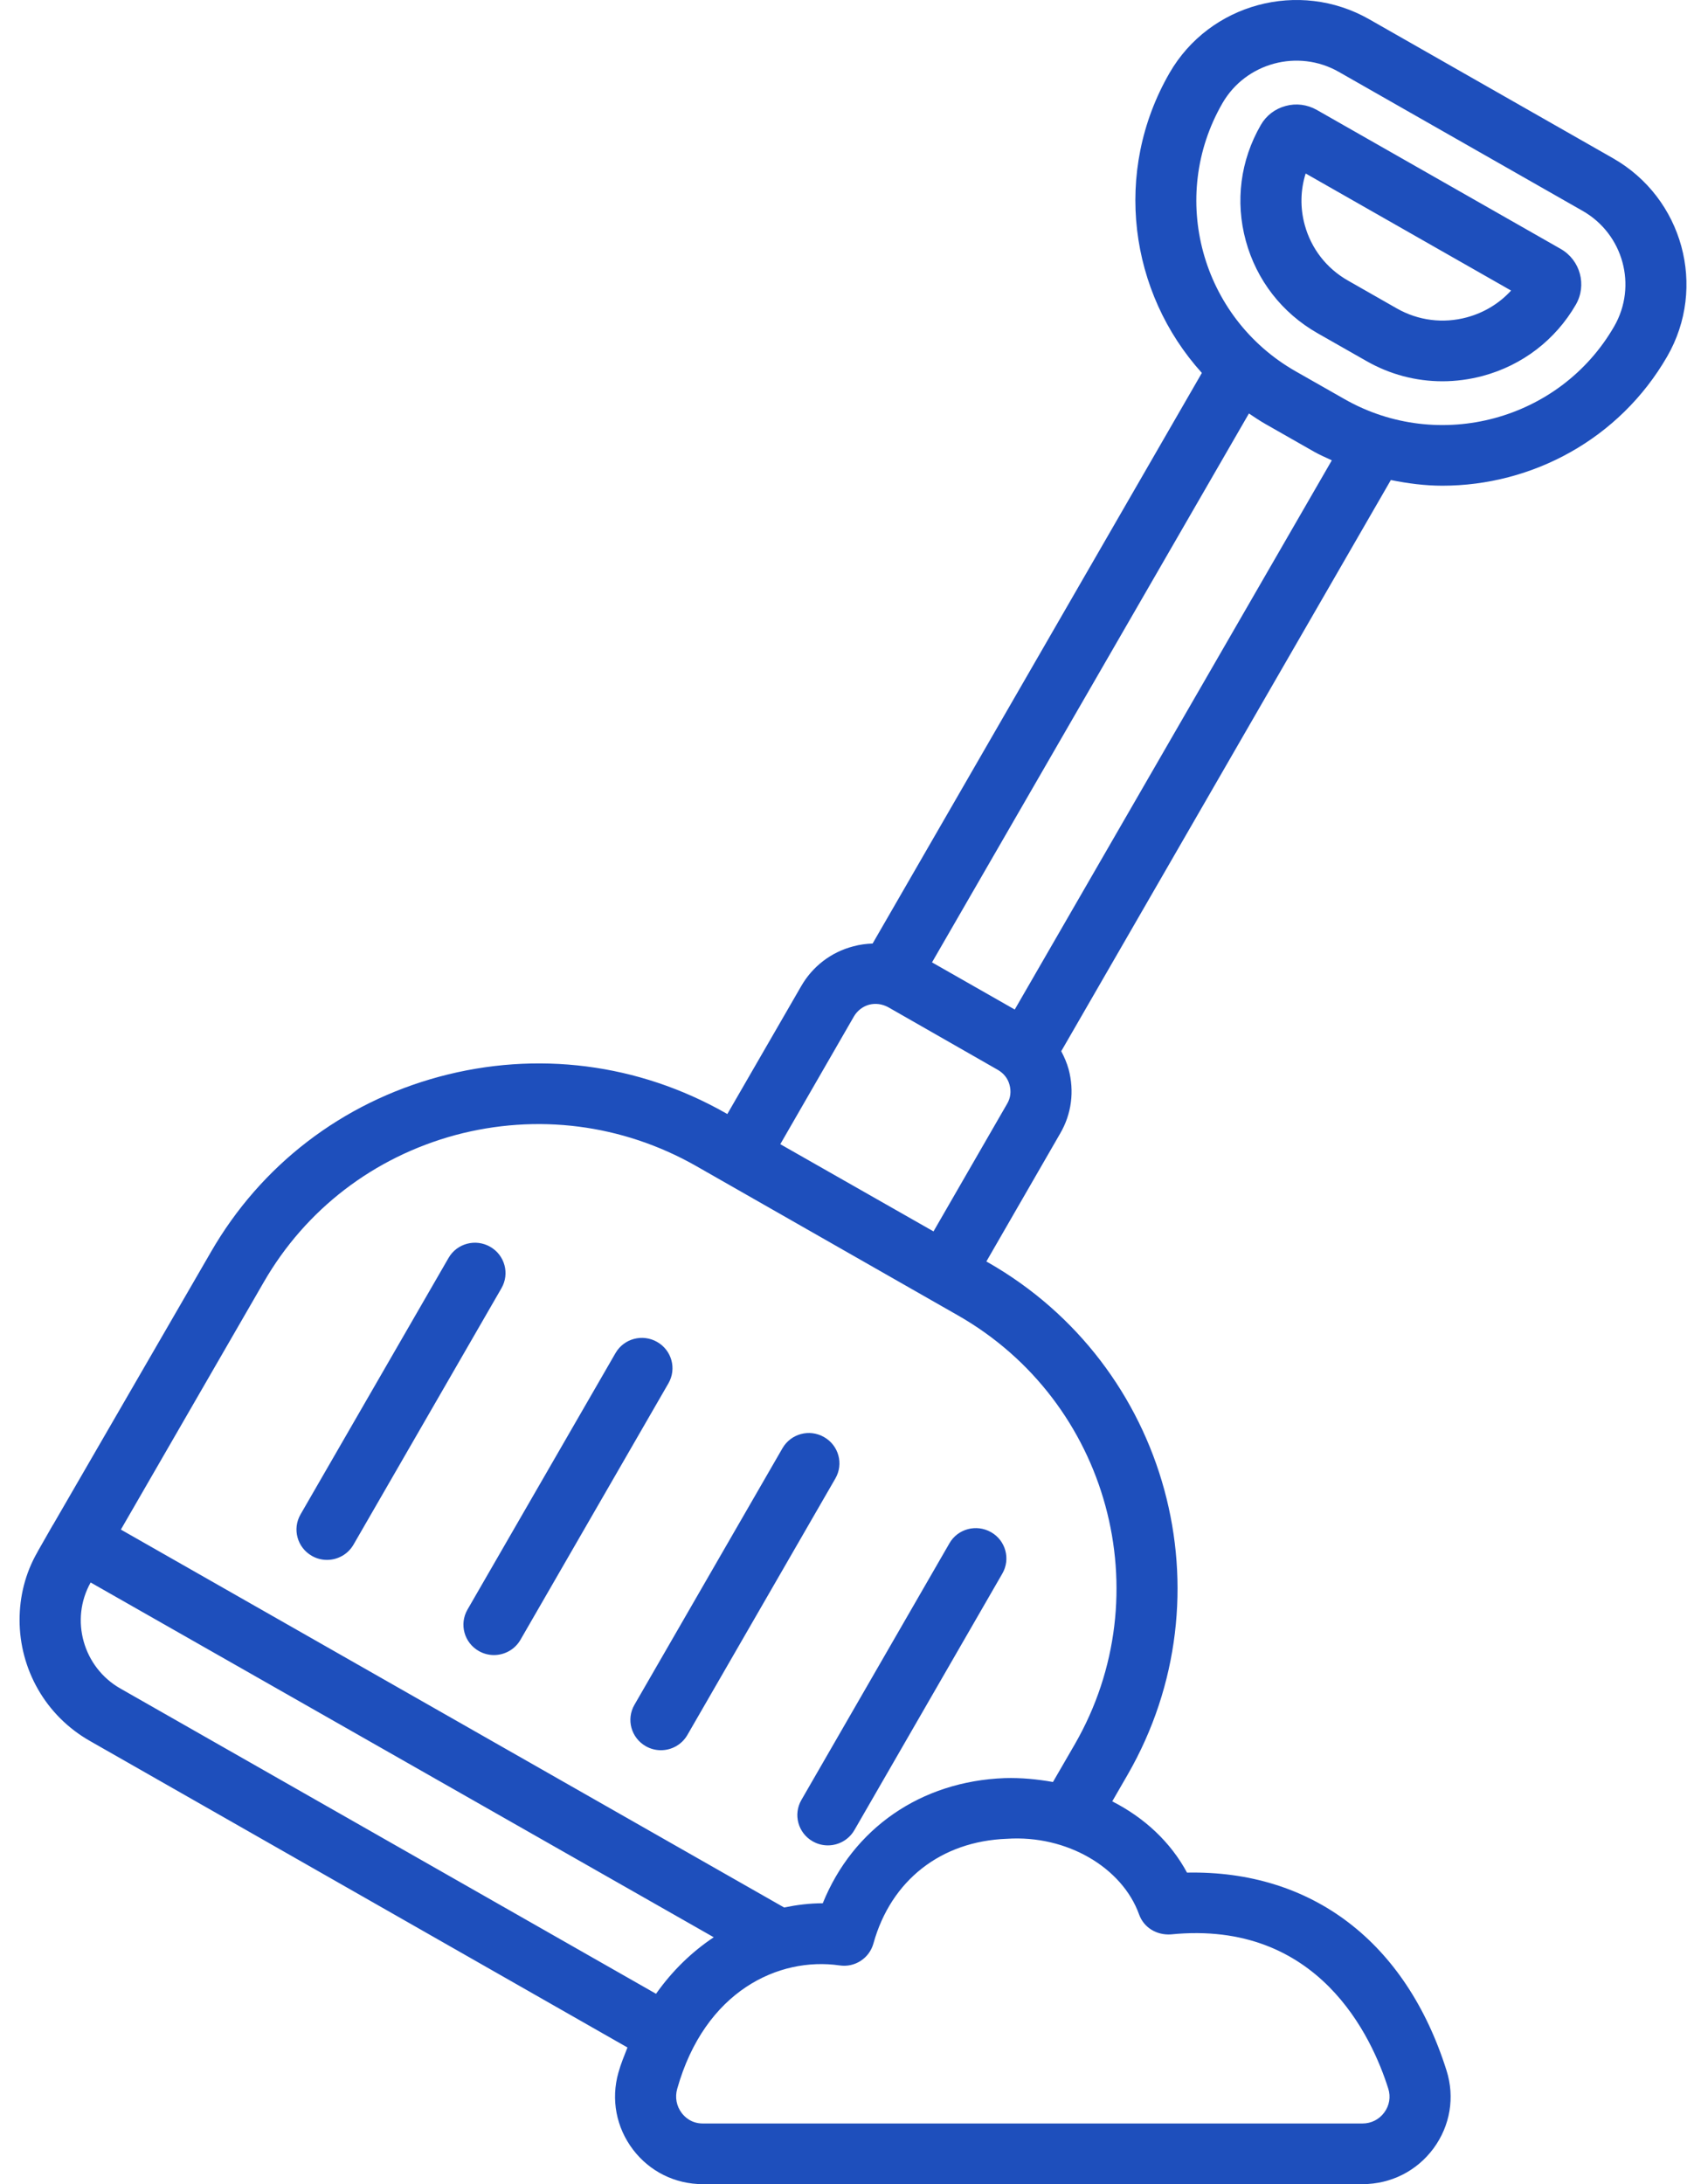<svg width="45" height="58" viewBox="0 0 45 58" fill="none" xmlns="http://www.w3.org/2000/svg">
<path d="M21.991 49.004C21.854 49.004 21.715 48.969 21.589 48.897C21.2 48.676 21.065 48.184 21.289 47.797L25.22 40.984C25.44 40.597 25.937 40.465 26.327 40.687C26.715 40.907 26.85 41.4 26.626 41.787L22.696 48.599C22.545 48.859 22.272 49.004 21.991 49.004ZM18.26 46.072L22.191 39.261C22.415 38.874 22.28 38.383 21.891 38.162C21.502 37.938 21.008 38.072 20.785 38.459L16.854 45.27C16.63 45.657 16.765 46.148 17.154 46.37C17.28 46.442 17.419 46.477 17.556 46.477C17.837 46.477 18.11 46.332 18.26 46.072ZM13.825 43.546L17.756 36.735C17.98 36.347 17.845 35.857 17.456 35.635C17.068 35.413 16.572 35.545 16.35 35.932L12.418 42.743C12.195 43.13 12.33 43.621 12.719 43.843C12.845 43.915 12.984 43.95 13.121 43.95C13.402 43.95 13.675 43.805 13.825 43.546ZM9.39 41.019L13.321 34.208C13.544 33.821 13.41 33.33 13.021 33.108C12.633 32.886 12.137 33.018 11.915 33.405L7.983 40.216C7.76 40.603 7.895 41.094 8.284 41.316C8.41 41.389 8.549 41.423 8.686 41.423C8.967 41.423 9.24 41.278 9.39 41.019ZM41.459 6.61L34.98 2.919C34.725 2.775 34.431 2.737 34.152 2.814C33.868 2.89 33.634 3.071 33.492 3.32C32.95 4.257 32.809 5.349 33.094 6.394C33.379 7.439 34.055 8.31 34.999 8.848L36.298 9.587C36.922 9.944 37.615 10.125 38.317 10.125C38.675 10.125 39.036 10.077 39.392 9.982C40.442 9.699 41.319 9.026 41.861 8.09C42.16 7.573 41.981 6.909 41.459 6.61ZM38.966 8.427C38.339 8.597 37.675 8.515 37.105 8.19L35.807 7.45C35.238 7.127 34.831 6.602 34.659 5.972C34.535 5.518 34.545 5.047 34.684 4.607L40.141 7.716C39.829 8.057 39.425 8.303 38.966 8.427ZM42.848 4.202L36.371 0.511C34.51 -0.549 32.131 0.094 31.067 1.939C29.555 4.561 29.996 7.771 31.927 9.903L23.181 25.055C23.009 25.062 22.838 25.083 22.668 25.13C22.075 25.284 21.582 25.665 21.281 26.191L19.321 29.583L19.284 29.562C16.958 28.239 14.258 27.894 11.667 28.592C9.085 29.29 6.933 30.939 5.601 33.25L1.414 40.482C1.405 40.491 1.405 40.5 1.396 40.509L1.013 41.18C1.004 41.189 1.004 41.207 0.994 41.216C0.666 41.787 0.52 42.403 0.52 43.02C0.52 44.307 1.195 45.557 2.399 46.237L16.668 54.371C16.583 54.589 16.493 54.803 16.428 55.036C16.226 55.748 16.368 56.496 16.818 57.086C17.261 57.666 17.935 58 18.668 58H36.198C36.95 57.998 37.636 57.652 38.081 57.05C38.524 56.447 38.651 55.693 38.426 54.982C37.351 51.573 34.852 49.661 31.532 49.727C31.096 48.917 30.401 48.27 29.546 47.835L29.956 47.125C32.702 42.358 31.042 36.259 26.244 33.522L26.202 33.499L28.159 30.106C28.469 29.58 28.542 28.973 28.387 28.393C28.34 28.224 28.271 28.066 28.191 27.915L36.947 12.747C37.401 12.839 37.858 12.898 38.314 12.898C40.697 12.898 43.017 11.666 44.286 9.469C45.352 7.623 44.705 5.26 42.848 4.202ZM3.202 44.841C2.208 44.279 1.852 43.011 2.408 42.023L18.96 51.444C18.377 51.832 17.858 52.335 17.427 52.945L3.202 44.841ZM30.259 50.838C30.384 51.186 30.723 51.392 31.102 51.368C35.034 50.973 36.45 54.106 36.879 55.465C36.947 55.682 36.909 55.912 36.773 56.096C36.637 56.282 36.426 56.389 36.196 56.389H31.496H18.668C18.366 56.389 18.189 56.216 18.11 56.112C17.97 55.928 17.926 55.695 17.989 55.47C18.724 52.866 20.688 51.96 22.3 52.191C22.707 52.254 23.093 52.002 23.202 51.609C23.668 49.933 24.994 48.893 26.75 48.829C28.343 48.724 29.811 49.594 30.259 50.838ZM28.552 46.318L27.971 47.321C27.558 47.248 27.131 47.205 26.688 47.218C24.458 47.301 22.661 48.555 21.856 50.541C21.507 50.541 21.165 50.585 20.829 50.653L3.211 40.618L7.006 34.048C8.119 32.117 9.925 30.731 12.096 30.142C14.267 29.562 16.529 29.852 18.481 30.957L25.441 34.927C29.455 37.211 30.85 42.331 28.552 46.318ZM26.755 29.308L24.798 32.7L20.728 30.384L22.686 26.988C22.777 26.834 22.923 26.725 23.087 26.68C23.261 26.635 23.434 26.662 23.589 26.743L26.508 28.411C26.663 28.502 26.773 28.637 26.818 28.81C26.864 28.982 26.846 29.154 26.755 29.308ZM26.956 26.808L24.758 25.556L33.177 10.98C33.318 11.075 33.459 11.17 33.609 11.256L34.907 11.995C35.061 12.083 35.221 12.149 35.379 12.224L26.956 26.808ZM42.879 8.668C41.438 11.164 38.222 12.027 35.715 10.598L34.416 9.859C31.906 8.428 31.035 5.235 32.473 2.741C33.094 1.665 34.481 1.292 35.563 1.908L42.04 5.599C43.123 6.215 43.5 7.592 42.879 8.668Z" fill="#1E4FBC"/>
</svg>
